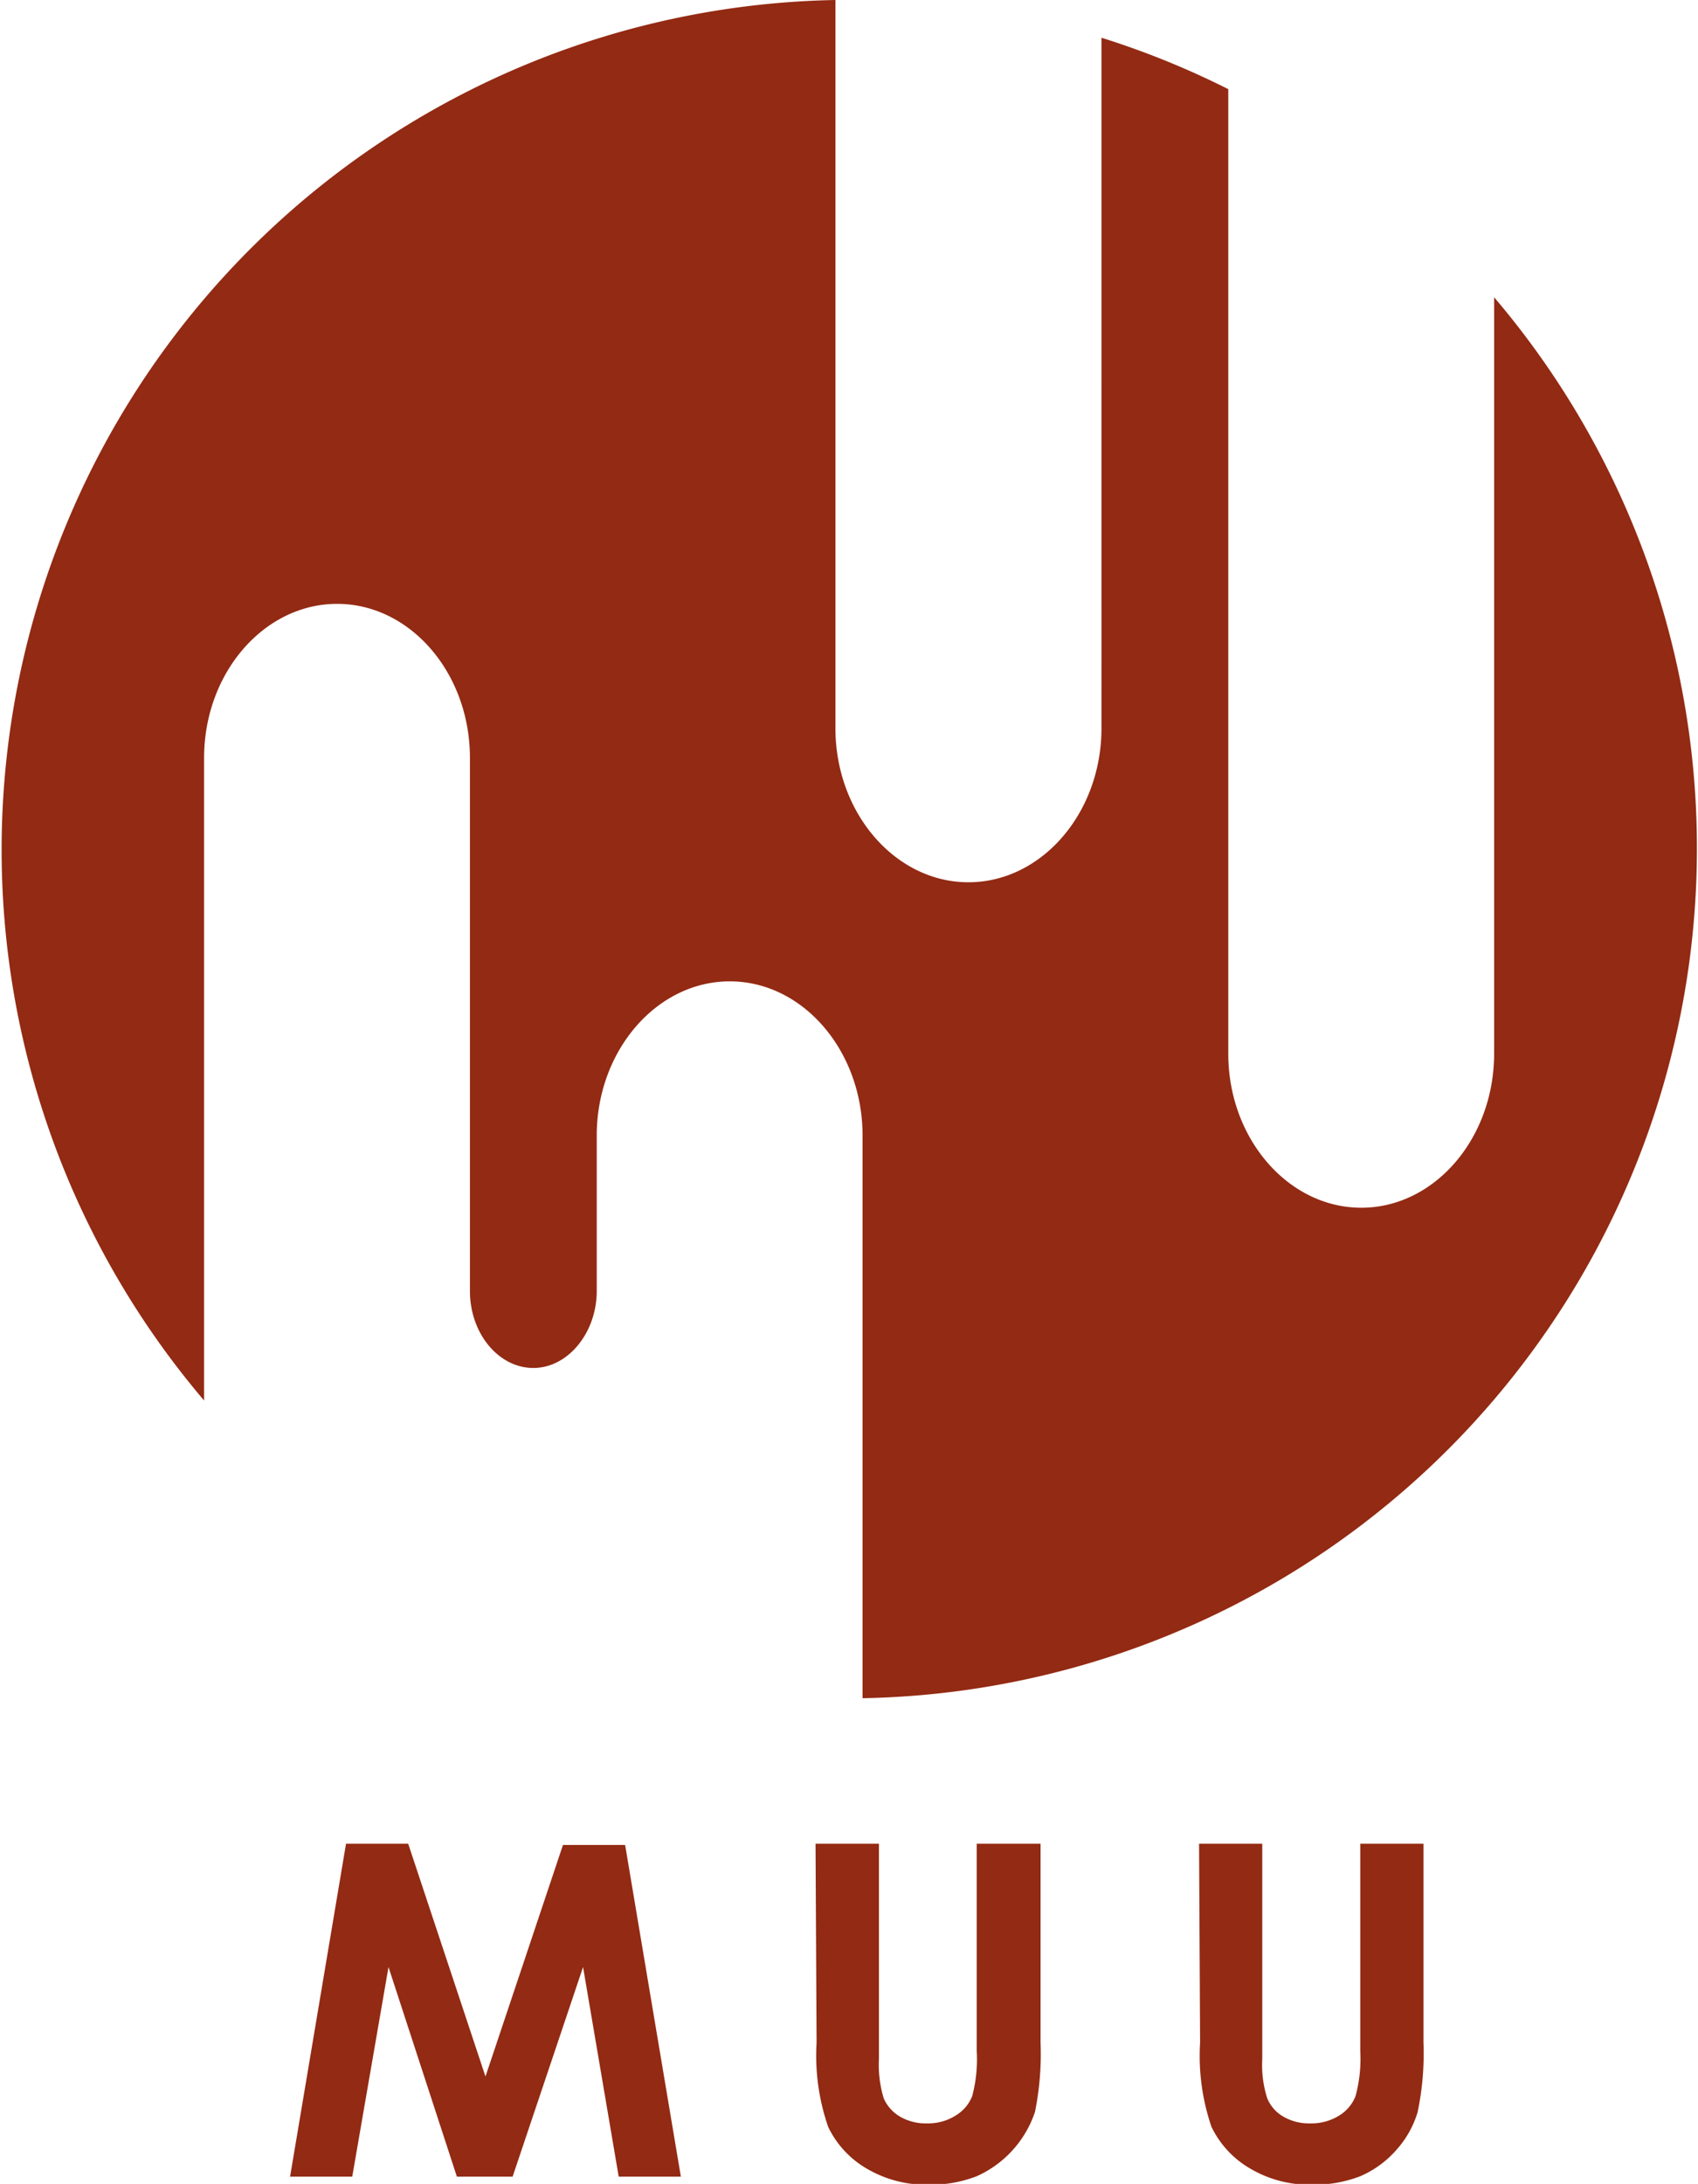 <svg xmlns="http://www.w3.org/2000/svg" viewBox="0 0 81.95 105.35"><defs><style>.cls-1{fill:#932a13;}</style></defs><title>logo</title><g id="レイヤー_2" data-name="レイヤー 2"><g id="レイヤー_1-2" data-name="レイヤー 1"><path class="cls-1" d="M41.63,81.92V54.78c0-4.09-2.88-7.44-6.41-7.44s-6.42,3.35-6.42,7.44V56.2h0v6.08c0,2-1.38,3.71-3.06,3.71s-3.06-1.67-3.06-3.71V36.56c0-4.09-2.88-7.43-6.41-7.43s-6.42,3.34-6.42,7.43v31A41,41,0,0,1,40.32,0V35.13c0,4.09,2.89,7.43,6.42,7.43s6.42-3.34,6.42-7.43V1.82A40.82,40.82,0,0,1,59.28,4.3V50.83c0,4.09,2.89,7.43,6.42,7.43s6.41-3.34,6.41-7.43V14.34A41,41,0,0,1,41.63,81.92M14,105h3l1.75-10.11L22.05,105h2.69l3.4-10.11L29.86,105h3l-2.69-16h-3l-3.74,11.17L19.7,88.94h-3Zm25.41-6.46a10.51,10.51,0,0,0,.56,4.06,4.64,4.64,0,0,0,1.84,2,5.66,5.66,0,0,0,3,.79,6.18,6.18,0,0,0,2.33-.41,5.21,5.21,0,0,0,2.81-3.1,14,14,0,0,0,.27-3.35V88.94H47.14v10a6.94,6.94,0,0,1-.22,2.18,1.93,1.93,0,0,1-.81.94,2.48,2.48,0,0,1-1.38.37,2.44,2.44,0,0,1-1.3-.33,1.9,1.9,0,0,1-.78-.88,5.56,5.56,0,0,1-.23-1.9V88.94H39.36Zm18.51,0a10.55,10.55,0,0,0,.55,4.06,4.67,4.67,0,0,0,1.85,2,5.66,5.66,0,0,0,3,.79,6.21,6.21,0,0,0,2.33-.41,4.89,4.89,0,0,0,1.77-1.3,4.73,4.73,0,0,0,1-1.8,13.82,13.82,0,0,0,.28-3.35V88.94H65.65v10a6.85,6.85,0,0,1-.23,2.18,1.91,1.91,0,0,1-.8.94,2.51,2.51,0,0,1-1.39.37,2.44,2.44,0,0,1-1.3-.33,1.82,1.82,0,0,1-.77-.88,5.26,5.26,0,0,1-.24-1.9V88.94H57.87Z"/></g></g></svg>